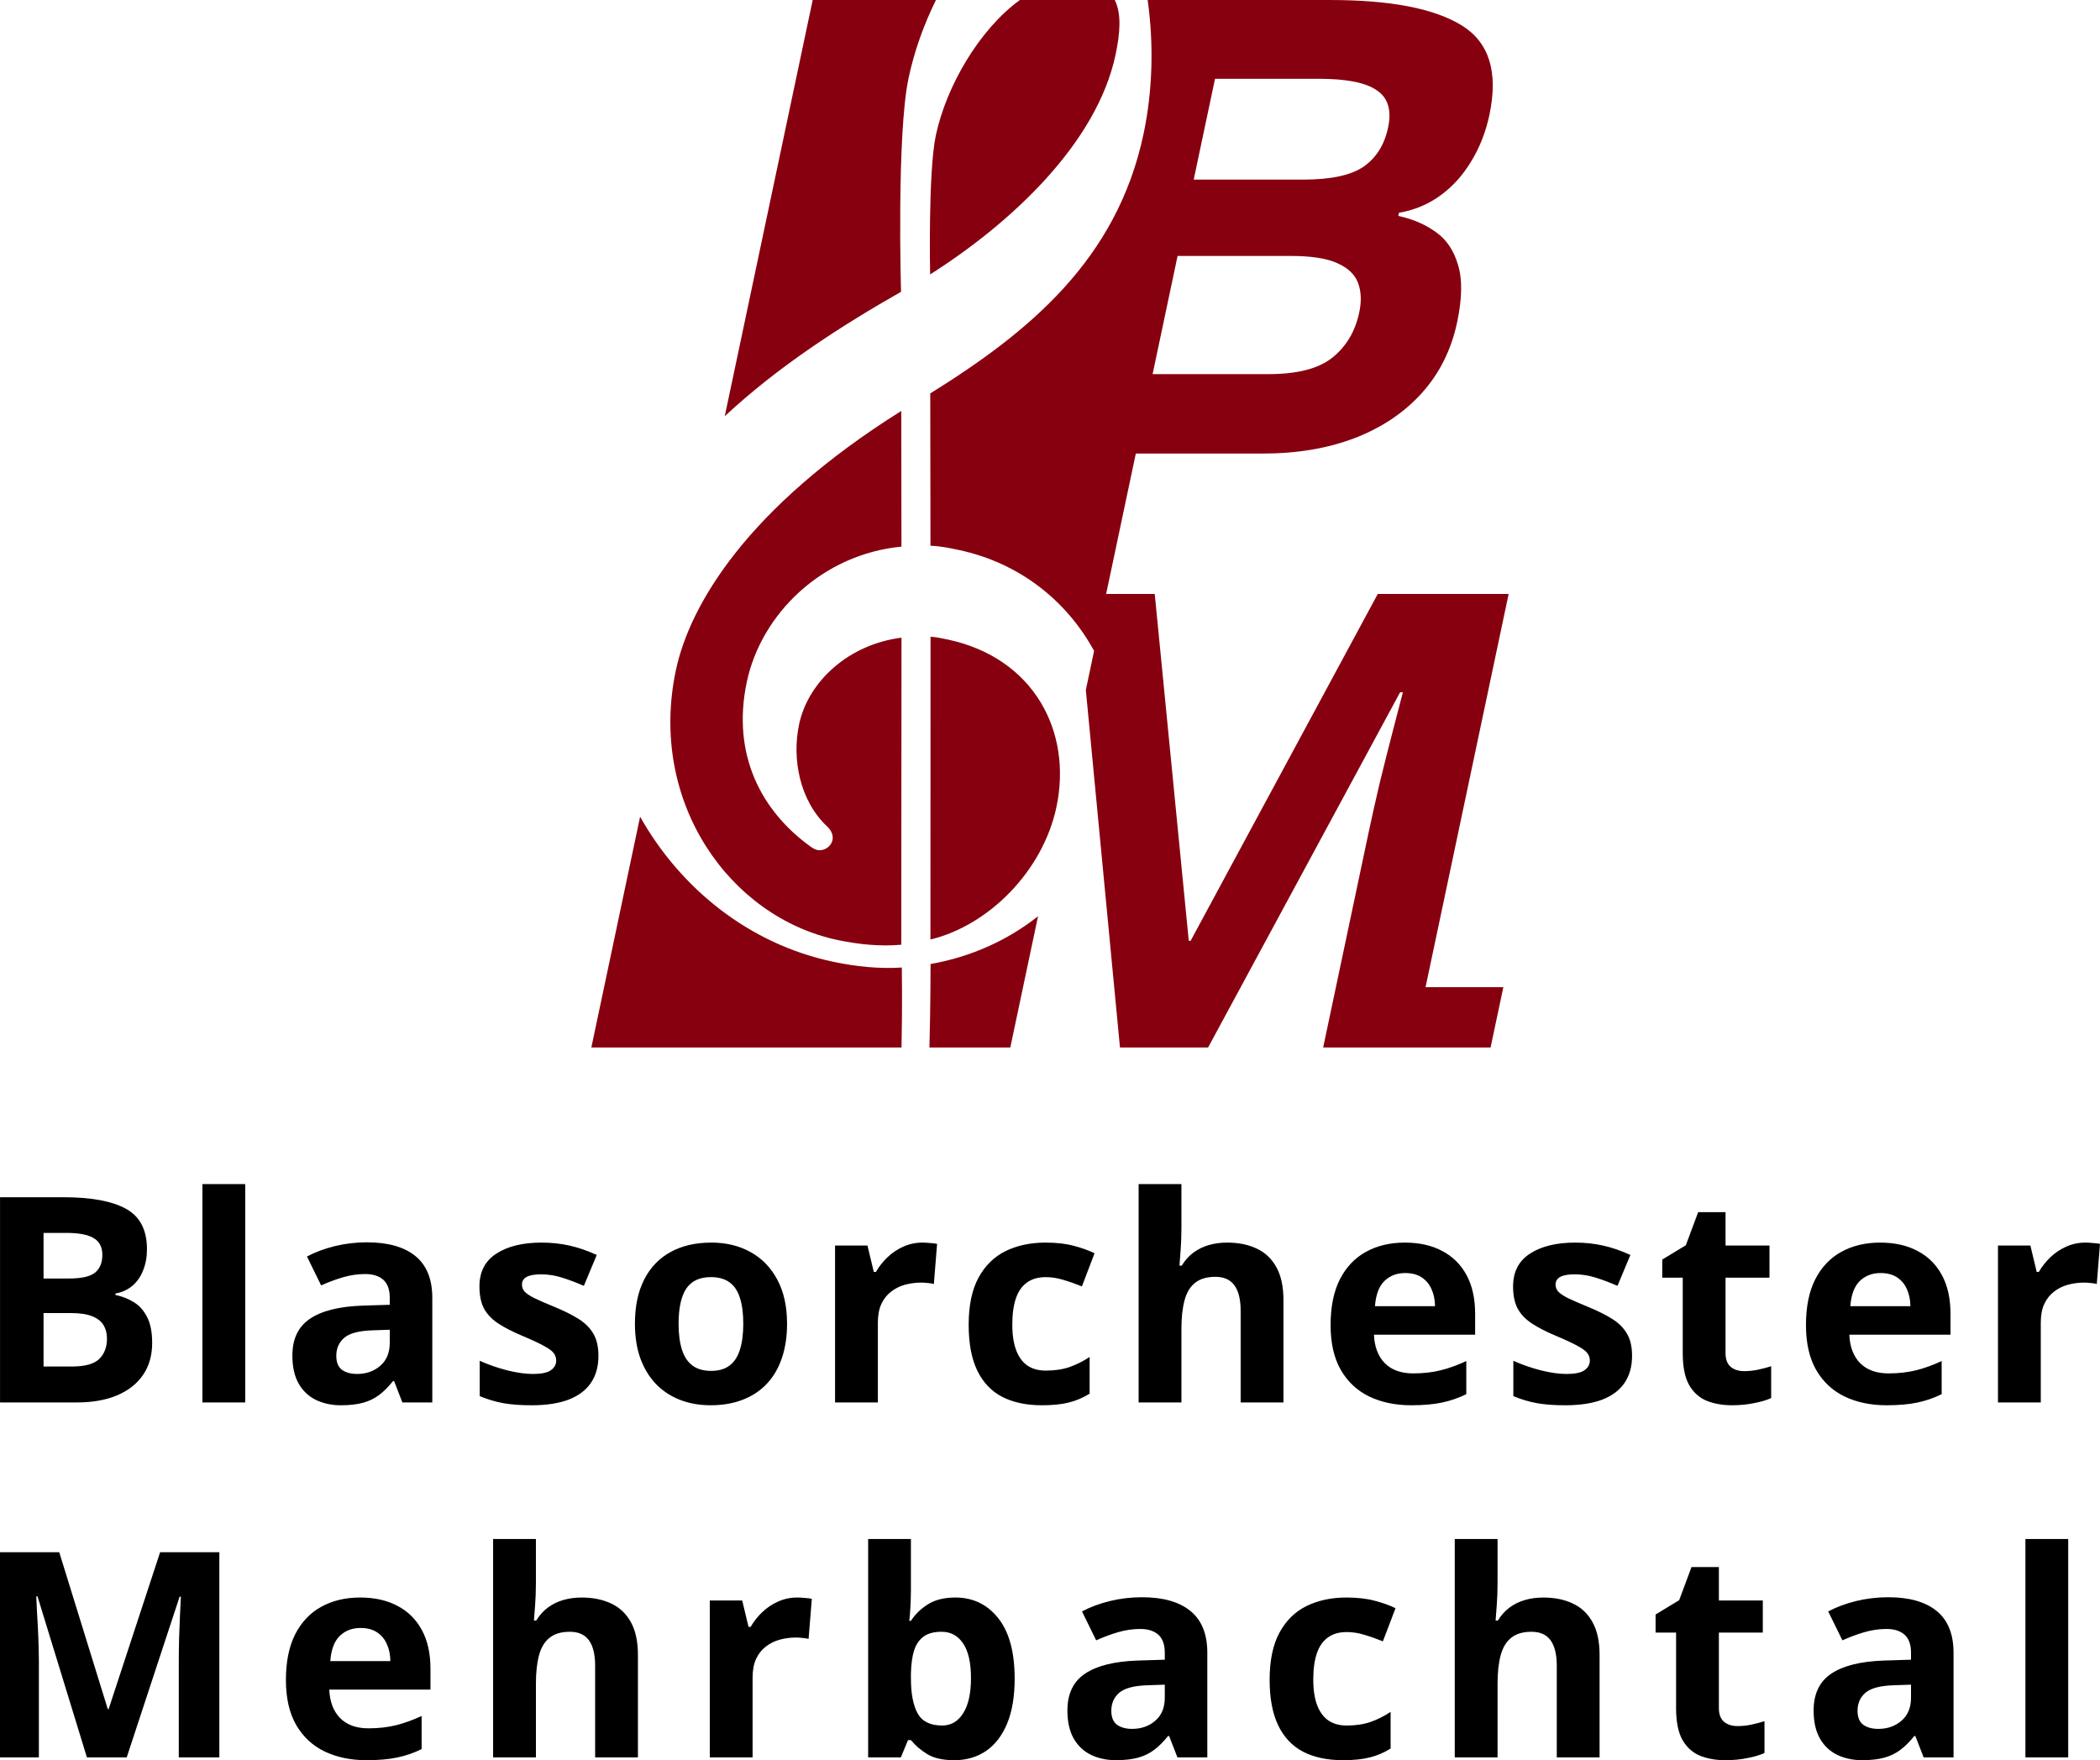 <?xml version="1.0" encoding="UTF-8" standalone="no"?>
<!-- Created with Inkscape (http://www.inkscape.org/) -->
<svg xmlns="http://www.w3.org/2000/svg" xmlns:svg="http://www.w3.org/2000/svg" xmlns:rdf="http://www.w3.org/1999/02/22-rdf-syntax-ns#" xmlns:cc="http://creativecommons.org/ns#" xmlns:dc="http://purl.org/dc/elements/1.1/" width="200.499mm" height="168.036mm" viewBox="0 0 200.499 168.036" version="1.1" id="svg8" xml:space="preserve">
  <defs id="defs2"></defs>
  <g id="layer6" style="display:inline" transform="translate(12859.495,989.865)">
    <path id="path84-8-9-2-6-9-84-1" style="font-weight:bold;font-size:60.653px;line-height:0.9;font-family:'Open Sans';-inkscape-font-specification:'Open Sans, Bold';letter-spacing:0px;word-spacing:0px;display:inline;fill:#87000f;fill-opacity:1;stroke-width:0.65" d="m -12781.902,-989.865 -8.397,39.737 c 5.082,-4.748 11.135,-8.64 16.83,-11.879 0,0 -0.43,-14.958 0.718,-20.393 0.56,-2.649 1.487,-5.173 2.618,-7.465 z m 19.782,0 c -3.876,2.81 -7.032,8.229 -8.03,12.948 -0.742,3.511 -0.541,13.251 -0.541,13.251 7.717,-4.895 15.916,-12.508 17.709,-20.991 0.435,-2.062 0.571,-3.905 -0.08,-5.207 z m 12.199,0 c 0.604,4.335 0.462,8.74 -0.395,12.793 -2.534,11.995 -10.925,18.901 -20.362,24.764 l 0.02,14.544 c 0.923,0.025 1.797,0.21 2.672,0.395 5.916,1.25 10.387,4.943 12.951,9.642 l -0.789,3.732 3.26,34.13 h 8.412 l 18.332,-33.91 h 0.267 l -0.948,3.643 c -0.417,1.599 -0.841,3.287 -1.277,5.064 -0.415,1.777 -0.767,3.346 -1.055,4.709 l -4.332,20.494 h 8.558 7.427 l 1.218,-5.76 h -7.427 l 7.934,-37.538 h -12.496 l -17.868,33.11 h -0.177 l -3.249,-33.11 h -4.64 l 2.833,-13.404 h 12.126 c 3.278,0 6.206,-0.493 8.783,-1.481 2.602,-1.007 4.743,-2.448 6.423,-4.324 1.68,-1.876 2.797,-4.127 3.352,-6.753 0.475,-2.271 0.503,-4.087 0.08,-5.449 -0.399,-1.382 -1.106,-2.429 -2.119,-3.139 -1.011,-0.731 -2.206,-1.244 -3.585,-1.54 l 0.06,-0.296 c 1.476,-0.257 2.797,-0.809 3.963,-1.658 1.168,-0.849 2.147,-1.935 2.94,-3.258 0.812,-1.323 1.392,-2.804 1.739,-4.443 0.859,-4.067 -0.02,-6.91 -2.64,-8.529 -2.62,-1.619 -6.811,-2.428 -12.577,-2.428 h -9.394 -4.081 z m 6.431,7.522 h 9.927 c 2.625,0 4.463,0.365 5.513,1.096 1.075,0.711 1.436,1.895 1.085,3.554 -0.346,1.639 -1.122,2.883 -2.329,3.732 -1.202,0.829 -3.136,1.244 -5.801,1.244 h -10.43 z m -3.575,16.911 h 10.786 c 1.955,0 3.437,0.227 4.447,0.681 1.029,0.454 1.695,1.086 1.998,1.895 0.303,0.809 0.341,1.747 0.115,2.813 -0.38,1.797 -1.225,3.228 -2.535,4.294 -1.312,1.066 -3.349,1.599 -6.113,1.599 h -11.082 z m -26.38,14.798 c -14.744,9.245 -20.205,18.532 -21.523,24.767 -2.653,12.557 5.124,23.559 15.445,25.74 2.074,0.438 4.123,0.624 6.078,0.45 l 0.02,-29.311 c -4.974,0.62 -8.899,4.124 -9.778,8.284 -0.694,3.286 0.05,7.281 2.702,9.76 0.349,0.322 0.59,0.791 0.487,1.278 -0.136,0.637 -0.817,1.08 -1.453,0.946 -0.238,-0.05 -0.603,-0.297 -0.603,-0.297 -4.794,-3.441 -7.576,-8.871 -6.124,-15.743 1.371,-6.485 7.171,-12.19 14.765,-12.921 z m 2.794,21.552 -0.01,28.908 c 5.542,-1.335 10.732,-6.503 12.034,-12.663 1.521,-7.197 -2.172,-14.242 -10.407,-15.982 -0.562,-0.119 -1.037,-0.219 -1.615,-0.263 z m -27.73,17.189 -4.655,22.028 h 29.614 c 0.09,-3.897 0.03,-7.636 0.03,-7.636 -2.118,0.14 -4.33,-0.08 -6.566,-0.552 -8.036,-1.698 -14.563,-7.001 -18.42,-13.839 z m 37.993,9.499 c -2.885,2.284 -6.401,3.881 -10.261,4.559 0,0 0,3.912 -0.108,7.97 h 7.721 z"></path>
    <path id="path134-3-9-8" style="font-weight:bold;font-size:27.44px;line-height:1.2;font-family:'Open Sans';-inkscape-font-specification:'Open Sans, Bold';letter-spacing:1.207px;word-spacing:0px;display:inline;fill:#000000;stroke-width:0.294" d="m -12840.17,-876.829 v 20.848 h 4.087 v -20.848 z m 89.386,0 v 20.848 h 4.087 v -7.048 c 0,-1.063 0.1,-1.96 0.295,-2.693 0.196,-0.741 0.531,-1.3 1.004,-1.675 0.474,-0.384 1.122,-0.576 1.943,-0.576 0.822,0 1.429,0.273 1.822,0.818 0.393,0.545 0.59,1.353 0.59,2.425 v 8.749 h 4.086 v -9.767 c 0,-1.286 -0.223,-2.331 -0.67,-3.135 -0.446,-0.813 -1.071,-1.407 -1.875,-1.782 -0.804,-0.384 -1.746,-0.576 -2.827,-0.576 -0.617,0 -1.193,0.076 -1.729,0.228 -0.536,0.152 -1.027,0.388 -1.474,0.71 -0.437,0.322 -0.817,0.741 -1.138,1.259 h -0.215 c 0.02,-0.277 0.06,-0.75 0.107,-1.42 0.05,-0.67 0.08,-1.376 0.08,-2.117 v -4.247 z m -108.707,1.26 v 19.588 h 7.329 c 1.483,0 2.76,-0.223 3.832,-0.67 1.081,-0.456 1.911,-1.108 2.492,-1.956 0.581,-0.849 0.871,-1.867 0.871,-3.055 0,-1.027 -0.16,-1.849 -0.482,-2.465 -0.312,-0.625 -0.733,-1.099 -1.26,-1.42 -0.527,-0.331 -1.116,-0.563 -1.768,-0.697 v -0.134 c 0.643,-0.116 1.187,-0.366 1.634,-0.75 0.447,-0.384 0.786,-0.875 1.018,-1.474 0.241,-0.598 0.362,-1.268 0.362,-2.01 0,-1.84 -0.67,-3.126 -2.009,-3.859 -1.34,-0.732 -3.314,-1.099 -5.923,-1.099 z m 162.131,1.42 -1.179,3.162 -2.251,1.366 v 1.729 h 1.956 v 7.222 c 0,1.286 0.201,2.291 0.603,3.014 0.411,0.715 0.969,1.219 1.675,1.514 0.715,0.286 1.519,0.429 2.411,0.429 0.769,0 1.474,-0.067 2.117,-0.201 0.652,-0.125 1.197,-0.286 1.635,-0.483 v -3.041 c -0.42,0.134 -0.844,0.246 -1.273,0.335 -0.42,0.089 -0.853,0.134 -1.3,0.134 -0.535,0 -0.968,-0.138 -1.299,-0.415 -0.322,-0.286 -0.483,-0.715 -0.483,-1.286 v -7.222 h 4.194 v -3.068 h -4.194 v -3.189 z m -157.977,1.983 h 2.184 c 1.188,0 2.054,0.165 2.599,0.496 0.554,0.322 0.831,0.858 0.831,1.608 0,0.741 -0.232,1.304 -0.697,1.688 -0.465,0.375 -1.3,0.562 -2.506,0.562 h -2.411 z m 30.884,0.898 c -1.054,0 -2.077,0.121 -3.068,0.362 -0.983,0.241 -1.872,0.572 -2.666,0.992 l 1.353,2.76 c 0.697,-0.313 1.393,-0.572 2.09,-0.777 0.697,-0.205 1.407,-0.308 2.131,-0.308 0.732,0 1.304,0.183 1.715,0.549 0.411,0.366 0.616,0.942 0.616,1.728 v 0.657 l -2.599,0.08 c -2.233,0.08 -3.908,0.501 -5.025,1.26 -1.116,0.75 -1.674,1.92 -1.674,3.51 0,1.081 0.201,1.974 0.603,2.68 0.401,0.697 0.95,1.214 1.647,1.554 0.706,0.339 1.501,0.51 2.385,0.51 0.831,0 1.536,-0.081 2.117,-0.241 0.581,-0.161 1.094,-0.411 1.541,-0.75 0.447,-0.339 0.885,-0.777 1.313,-1.313 h 0.107 l 0.791,2.037 h 2.854 v -9.982 c 0,-1.786 -0.536,-3.117 -1.608,-3.993 -1.072,-0.875 -2.613,-1.313 -4.623,-1.313 z m 16.669,0.027 c -1.805,0 -3.247,0.353 -4.328,1.058 -1.072,0.697 -1.608,1.737 -1.608,3.122 0,0.849 0.143,1.55 0.429,2.104 0.295,0.545 0.741,1.018 1.34,1.42 0.607,0.402 1.38,0.8 2.318,1.193 0.973,0.411 1.688,0.746 2.143,1.005 0.456,0.25 0.751,0.478 0.885,0.684 0.142,0.197 0.214,0.42 0.214,0.67 0,0.384 -0.174,0.697 -0.522,0.938 -0.34,0.232 -0.907,0.348 -1.702,0.348 -0.705,0 -1.527,-0.116 -2.465,-0.348 -0.929,-0.241 -1.8,-0.545 -2.613,-0.911 v 3.376 c 0.759,0.313 1.51,0.536 2.251,0.67 0.75,0.134 1.648,0.201 2.693,0.201 1.412,0 2.59,-0.179 3.537,-0.536 0.947,-0.366 1.657,-0.898 2.131,-1.595 0.482,-0.706 0.723,-1.568 0.723,-2.586 0,-0.884 -0.17,-1.603 -0.509,-2.157 -0.339,-0.563 -0.822,-1.031 -1.447,-1.407 -0.625,-0.384 -1.362,-0.75 -2.211,-1.099 -0.875,-0.357 -1.541,-0.648 -1.996,-0.871 -0.447,-0.232 -0.75,-0.442 -0.911,-0.629 -0.152,-0.188 -0.228,-0.402 -0.228,-0.643 0,-0.331 0.152,-0.576 0.456,-0.737 0.303,-0.161 0.754,-0.241 1.353,-0.241 0.679,0 1.344,0.103 1.996,0.308 0.661,0.205 1.363,0.469 2.104,0.791 l 1.232,-2.948 c -0.893,-0.411 -1.764,-0.71 -2.612,-0.898 -0.84,-0.188 -1.724,-0.282 -2.653,-0.282 z m 16.212,0 c -1.509,0 -2.809,0.299 -3.898,0.898 -1.09,0.598 -1.93,1.474 -2.519,2.626 -0.59,1.152 -0.885,2.559 -0.885,4.22 0,1.25 0.174,2.358 0.523,3.323 0.357,0.965 0.857,1.782 1.501,2.452 0.652,0.661 1.416,1.161 2.291,1.5 0.884,0.339 1.853,0.51 2.907,0.51 1.125,0 2.135,-0.17 3.028,-0.51 0.902,-0.339 1.67,-0.839 2.305,-1.5 0.643,-0.67 1.129,-1.487 1.46,-2.452 0.339,-0.965 0.509,-2.072 0.509,-3.323 0,-1.661 -0.313,-3.068 -0.938,-4.22 -0.616,-1.152 -1.469,-2.028 -2.559,-2.626 -1.081,-0.598 -2.322,-0.898 -3.725,-0.898 z m 20.166,0 c -0.661,0 -1.277,0.13 -1.849,0.389 -0.562,0.25 -1.067,0.589 -1.514,1.018 -0.438,0.42 -0.804,0.885 -1.099,1.394 h -0.201 l -0.603,-2.519 h -3.095 v 14.979 h 4.087 v -7.623 c 0,-0.706 0.112,-1.3 0.335,-1.782 0.232,-0.491 0.544,-0.884 0.938,-1.179 0.392,-0.304 0.835,-0.523 1.326,-0.657 0.5,-0.134 1.014,-0.201 1.541,-0.201 0.179,0 0.389,0.013 0.629,0.04 0.251,0.018 0.443,0.049 0.577,0.094 l 0.308,-3.832 c -0.17,-0.036 -0.393,-0.062 -0.67,-0.08 -0.268,-0.027 -0.504,-0.04 -0.71,-0.04 z m 11.751,0 c -1.456,0 -2.737,0.273 -3.845,0.818 -1.098,0.545 -1.961,1.398 -2.586,2.559 -0.617,1.152 -0.925,2.644 -0.925,4.475 0,1.769 0.272,3.22 0.818,4.355 0.544,1.134 1.339,1.974 2.384,2.519 1.045,0.536 2.31,0.804 3.792,0.804 1.045,0 1.907,-0.09 2.586,-0.268 0.688,-0.17 1.345,-0.451 1.97,-0.844 v -3.497 c -0.625,0.411 -1.269,0.733 -1.93,0.965 -0.661,0.223 -1.415,0.335 -2.264,0.335 -0.679,0 -1.255,-0.157 -1.729,-0.469 -0.474,-0.322 -0.835,-0.808 -1.085,-1.46 -0.25,-0.652 -0.375,-1.474 -0.375,-2.465 0,-1.009 0.116,-1.849 0.348,-2.519 0.233,-0.67 0.586,-1.17 1.059,-1.501 0.473,-0.339 1.067,-0.509 1.782,-0.509 0.554,0 1.107,0.085 1.661,0.255 0.554,0.161 1.153,0.37 1.796,0.629 l 1.205,-3.162 c -0.563,-0.277 -1.223,-0.514 -1.982,-0.711 -0.751,-0.205 -1.644,-0.308 -2.68,-0.308 z m 34.288,0 c -1.411,0 -2.649,0.295 -3.712,0.884 -1.063,0.581 -1.893,1.456 -2.492,2.626 -0.589,1.161 -0.884,2.617 -0.884,4.368 0,1.724 0.326,3.153 0.978,4.288 0.662,1.134 1.568,1.978 2.72,2.532 1.161,0.554 2.492,0.831 3.993,0.831 1.152,0 2.13,-0.085 2.934,-0.255 0.813,-0.17 1.59,-0.438 2.331,-0.804 v -3.162 c -0.839,0.393 -1.656,0.688 -2.452,0.884 -0.794,0.197 -1.67,0.295 -2.626,0.295 -1.152,0 -2.054,-0.326 -2.706,-0.978 -0.641,-0.661 -0.985,-1.568 -1.032,-2.72 h 9.66 v -1.983 c 0,-1.456 -0.272,-2.689 -0.817,-3.698 -0.545,-1.009 -1.317,-1.777 -2.318,-2.304 -1.001,-0.536 -2.193,-0.804 -3.577,-0.804 z m 16.269,0 c -1.804,0 -3.246,0.353 -4.328,1.058 -1.071,0.697 -1.607,1.737 -1.607,3.122 0,0.849 0.143,1.55 0.428,2.104 0.295,0.545 0.742,1.018 1.34,1.42 0.607,0.402 1.38,0.8 2.318,1.193 0.974,0.411 1.689,0.746 2.144,1.005 0.456,0.25 0.75,0.478 0.884,0.684 0.143,0.197 0.214,0.42 0.214,0.67 0,0.384 -0.174,0.697 -0.522,0.938 -0.339,0.232 -0.906,0.348 -1.702,0.348 -0.705,0 -1.527,-0.116 -2.465,-0.348 -0.928,-0.241 -1.8,-0.545 -2.613,-0.911 v 3.376 c 0.759,0.313 1.51,0.536 2.251,0.67 0.751,0.134 1.649,0.201 2.693,0.201 1.412,0 2.591,-0.179 3.538,-0.536 0.947,-0.366 1.657,-0.898 2.13,-1.595 0.482,-0.706 0.723,-1.568 0.723,-2.586 0,-0.884 -0.169,-1.603 -0.509,-2.157 -0.339,-0.563 -0.821,-1.031 -1.447,-1.407 -0.625,-0.384 -1.362,-0.75 -2.211,-1.099 -0.875,-0.357 -1.54,-0.648 -1.996,-0.871 -0.446,-0.232 -0.75,-0.442 -0.911,-0.629 -0.152,-0.188 -0.228,-0.402 -0.228,-0.643 0,-0.331 0.152,-0.576 0.456,-0.737 0.303,-0.161 0.754,-0.241 1.353,-0.241 0.679,0 1.344,0.103 1.996,0.308 0.662,0.205 1.363,0.469 2.104,0.791 l 1.233,-2.948 c -0.893,-0.411 -1.764,-0.71 -2.613,-0.898 -0.84,-0.188 -1.724,-0.282 -2.653,-0.282 z m 29.116,0 c -1.411,0 -2.648,0.295 -3.711,0.884 -1.063,0.581 -1.894,1.456 -2.492,2.626 -0.589,1.161 -0.884,2.617 -0.884,4.368 0,1.724 0.326,3.153 0.978,4.288 0.661,1.134 1.567,1.978 2.719,2.532 1.162,0.554 2.493,0.831 3.993,0.831 1.152,0 2.13,-0.085 2.934,-0.255 0.813,-0.17 1.591,-0.438 2.332,-0.804 v -3.162 c -0.84,0.393 -1.657,0.688 -2.452,0.884 -0.795,0.197 -1.67,0.295 -2.626,0.295 -1.152,0 -2.055,-0.326 -2.707,-0.978 -0.641,-0.661 -0.984,-1.568 -1.031,-2.72 h 9.66 v -1.983 c 0,-1.456 -0.273,-2.689 -0.818,-3.698 -0.545,-1.009 -1.317,-1.777 -2.317,-2.304 -1,-0.536 -2.193,-0.804 -3.578,-0.804 z m 19.606,0 c -0.661,0 -1.277,0.13 -1.849,0.389 -0.562,0.25 -1.067,0.589 -1.514,1.018 -0.438,0.42 -0.804,0.885 -1.099,1.394 h -0.201 l -0.603,-2.519 h -3.095 v 14.979 h 4.087 v -7.623 c 0,-0.706 0.112,-1.3 0.335,-1.782 0.232,-0.491 0.545,-0.884 0.937,-1.179 0.394,-0.304 0.836,-0.523 1.327,-0.657 0.5,-0.134 1.014,-0.201 1.541,-0.201 0.179,0 0.389,0.013 0.629,0.04 0.251,0.018 0.443,0.049 0.577,0.094 l 0.308,-3.832 c -0.17,-0.036 -0.393,-0.062 -0.67,-0.08 -0.268,-0.027 -0.504,-0.04 -0.71,-0.04 z m -64.961,2.907 c 0.643,0 1.17,0.139 1.581,0.415 0.419,0.277 0.732,0.652 0.937,1.126 0.217,0.473 0.328,1.014 0.335,1.621 h -5.734 c 0.08,-1.09 0.379,-1.889 0.898,-2.398 0.527,-0.509 1.188,-0.764 1.983,-0.764 z m 45.385,0 c 0.644,0 1.17,0.139 1.581,0.415 0.42,0.277 0.733,0.652 0.938,1.126 0.217,0.473 0.329,1.014 0.335,1.621 h -5.735 c 0.08,-1.09 0.38,-1.889 0.898,-2.398 0.528,-0.509 1.189,-0.764 1.983,-0.764 z m -111.673,0.389 c 0.732,0 1.327,0.165 1.782,0.496 0.455,0.33 0.786,0.826 0.991,1.487 0.215,0.652 0.322,1.474 0.322,2.465 0,0.983 -0.107,1.809 -0.322,2.479 -0.205,0.67 -0.536,1.174 -0.991,1.514 -0.447,0.339 -1.032,0.51 -1.755,0.51 -0.733,0 -1.327,-0.17 -1.782,-0.51 -0.456,-0.339 -0.791,-0.844 -1.005,-1.514 -0.214,-0.67 -0.322,-1.496 -0.322,-2.479 0,-1.483 0.241,-2.595 0.724,-3.336 0.491,-0.741 1.277,-1.112 2.358,-1.112 z m -63.712,3.43 h 2.572 c 0.884,0 1.577,0.103 2.077,0.308 0.51,0.205 0.871,0.491 1.085,0.857 0.215,0.366 0.322,0.79 0.322,1.273 0,0.813 -0.246,1.461 -0.737,1.943 -0.491,0.482 -1.362,0.723 -2.613,0.723 h -2.706 z m 33.055,1.594 v 1.232 c 0,0.956 -0.303,1.693 -0.911,2.211 -0.598,0.518 -1.336,0.777 -2.211,0.777 -0.589,0 -1.067,-0.13 -1.433,-0.389 -0.367,-0.268 -0.55,-0.715 -0.55,-1.34 0,-0.715 0.255,-1.29 0.764,-1.728 0.518,-0.438 1.438,-0.674 2.76,-0.71 z m 9.867,19.977 v 20.847 h 4.087 v -7.047 c 0,-1.063 0.1,-1.961 0.294,-2.693 0.197,-0.741 0.532,-1.3 1.005,-1.675 0.473,-0.384 1.121,-0.576 1.943,-0.576 0.822,0 1.43,0.273 1.822,0.818 0.394,0.545 0.59,1.353 0.59,2.425 v 8.749 h 4.086 v -9.767 c 0,-1.286 -0.223,-2.331 -0.67,-3.135 -0.447,-0.813 -1.072,-1.407 -1.875,-1.782 -0.804,-0.384 -1.747,-0.576 -2.828,-0.576 -0.616,0 -1.192,0.076 -1.728,0.228 -0.536,0.152 -1.027,0.388 -1.474,0.71 -0.437,0.322 -0.817,0.741 -1.139,1.259 h -0.214 c 0.02,-0.277 0.06,-0.75 0.107,-1.42 0.05,-0.67 0.08,-1.375 0.08,-2.117 v -4.247 z m 35.807,0 v 20.847 h 3.122 l 0.683,-1.648 h 0.282 c 0.393,0.491 0.906,0.934 1.54,1.327 0.635,0.393 1.501,0.59 2.6,0.59 1.143,0 2.148,-0.29 3.014,-0.871 0.867,-0.59 1.541,-1.461 2.023,-2.613 0.483,-1.161 0.724,-2.595 0.724,-4.301 0,-2.537 -0.523,-4.461 -1.568,-5.774 -1.045,-1.313 -2.407,-1.97 -4.086,-1.97 -1.081,0 -1.961,0.219 -2.64,0.657 -0.679,0.429 -1.214,0.951 -1.607,1.567 h -0.161 c 0.04,-0.304 0.08,-0.732 0.107,-1.286 0.03,-0.554 0.05,-1.112 0.05,-1.675 v -4.85 z m 56.007,0 v 20.847 h 4.086 v -7.047 c 0,-1.063 0.1,-1.961 0.295,-2.693 0.197,-0.741 0.532,-1.3 1.005,-1.675 0.474,-0.384 1.121,-0.576 1.942,-0.576 0.822,0 1.43,0.273 1.823,0.818 0.393,0.545 0.589,1.353 0.589,2.425 v 8.749 h 4.087 v -9.767 c 0,-1.286 -0.223,-2.331 -0.67,-3.135 -0.446,-0.813 -1.072,-1.407 -1.876,-1.782 -0.804,-0.384 -1.746,-0.576 -2.827,-0.576 -0.616,0 -1.192,0.076 -1.728,0.228 -0.536,0.152 -1.027,0.388 -1.474,0.71 -0.438,0.322 -0.818,0.741 -1.139,1.259 h -0.214 c 0.02,-0.277 0.06,-0.75 0.107,-1.42 0.05,-0.67 0.08,-1.375 0.08,-2.117 v -4.247 z m 54.483,0 v 20.847 h 4.086 v -20.847 z m -193.377,1.259 v 19.588 h 3.712 v -9.111 c 0,-0.67 -0.02,-1.42 -0.05,-2.251 -0.03,-0.831 -0.07,-1.612 -0.121,-2.345 -0.03,-0.741 -0.06,-1.295 -0.08,-1.661 h 0.121 l 4.716,15.368 h 3.799 l 5.051,-15.341 h 0.121 c -0.02,0.366 -0.05,0.916 -0.08,1.648 -0.03,0.724 -0.06,1.487 -0.09,2.291 -0.02,0.804 -0.03,1.514 -0.03,2.131 v 9.271 h 3.872 v -19.588 h -5.654 l -4.917,14.979 h -0.08 l -4.636,-14.979 z m 161.498,1.42 -1.179,3.162 -2.251,1.366 v 1.729 h 1.957 v 7.222 c 0,1.286 0.201,2.291 0.603,3.014 0.411,0.715 0.969,1.219 1.674,1.514 0.715,0.286 1.519,0.429 2.412,0.429 0.768,0 1.474,-0.067 2.117,-0.201 0.652,-0.125 1.197,-0.286 1.634,-0.482 v -3.042 c -0.419,0.134 -0.843,0.246 -1.272,0.335 -0.42,0.089 -0.853,0.134 -1.3,0.134 -0.536,0 -0.969,-0.139 -1.3,-0.415 -0.321,-0.286 -0.482,-0.715 -0.482,-1.286 v -7.222 h 4.194 v -3.068 h -4.194 v -3.189 z m -52.46,2.88 c -1.054,0 -2.077,0.121 -3.068,0.362 -0.983,0.241 -1.872,0.572 -2.666,0.992 l 1.353,2.76 c 0.697,-0.313 1.393,-0.572 2.09,-0.777 0.697,-0.205 1.407,-0.308 2.131,-0.308 0.732,0 1.304,0.183 1.715,0.549 0.411,0.366 0.616,0.943 0.616,1.729 v 0.656 l -2.599,0.081 c -2.233,0.08 -3.908,0.5 -5.025,1.259 -1.116,0.75 -1.674,1.92 -1.674,3.51 0,1.081 0.201,1.974 0.603,2.679 0.401,0.697 0.951,1.215 1.648,1.554 0.705,0.339 1.5,0.509 2.384,0.509 0.831,0 1.536,-0.081 2.117,-0.241 0.581,-0.161 1.094,-0.411 1.541,-0.75 0.447,-0.339 0.885,-0.777 1.313,-1.313 h 0.107 l 0.791,2.037 h 2.854 v -9.981 c 0,-1.786 -0.536,-3.118 -1.608,-3.993 -1.072,-0.875 -2.613,-1.313 -4.623,-1.313 z m 71.247,0 c -1.054,0 -2.077,0.121 -3.069,0.362 -0.982,0.241 -1.87,0.572 -2.666,0.992 l 1.353,2.76 c 0.697,-0.313 1.394,-0.572 2.091,-0.777 0.697,-0.205 1.407,-0.308 2.13,-0.308 0.733,0 1.305,0.183 1.715,0.549 0.411,0.366 0.616,0.943 0.616,1.729 v 0.656 l -2.599,0.081 c -2.233,0.08 -3.908,0.5 -5.024,1.259 -1.116,0.75 -1.675,1.92 -1.675,3.51 0,1.081 0.201,1.974 0.603,2.679 0.402,0.697 0.951,1.215 1.648,1.554 0.705,0.339 1.5,0.509 2.385,0.509 0.831,0 1.536,-0.081 2.117,-0.241 0.58,-0.161 1.093,-0.411 1.54,-0.75 0.447,-0.339 0.884,-0.777 1.313,-1.313 h 0.108 l 0.79,2.037 h 2.854 v -9.981 c 0,-1.786 -0.536,-3.118 -1.608,-3.993 -1.072,-0.875 -2.612,-1.313 -4.622,-1.313 z m -145.899,0.027 c -1.411,0 -2.648,0.295 -3.711,0.884 -1.063,0.581 -1.894,1.456 -2.492,2.626 -0.59,1.161 -0.885,2.617 -0.885,4.368 0,1.724 0.326,3.153 0.979,4.288 0.66,1.134 1.567,1.978 2.719,2.532 1.161,0.554 2.492,0.831 3.993,0.831 1.152,0 2.13,-0.085 2.934,-0.255 0.812,-0.17 1.59,-0.437 2.332,-0.804 v -3.162 c -0.84,0.393 -1.657,0.688 -2.452,0.884 -0.795,0.197 -1.67,0.295 -2.626,0.295 -1.152,0 -2.055,-0.326 -2.707,-0.978 -0.641,-0.661 -0.985,-1.568 -1.032,-2.72 h 9.661 v -1.983 c 0,-1.456 -0.273,-2.689 -0.818,-3.698 -0.545,-1.009 -1.317,-1.777 -2.318,-2.304 -1,-0.536 -2.192,-0.804 -3.577,-0.804 z m 41.743,0 c -0.661,0 -1.277,0.13 -1.849,0.389 -0.563,0.25 -1.068,0.59 -1.514,1.019 -0.438,0.42 -0.804,0.884 -1.099,1.393 h -0.201 l -0.603,-2.519 h -3.095 v 14.979 h 4.086 v -7.623 c 0,-0.706 0.112,-1.3 0.335,-1.782 0.233,-0.491 0.545,-0.884 0.938,-1.179 0.393,-0.304 0.836,-0.523 1.327,-0.657 0.5,-0.134 1.014,-0.201 1.541,-0.201 0.178,0 0.387,0.013 0.629,0.04 0.25,0.018 0.442,0.049 0.576,0.094 l 0.309,-3.832 c -0.17,-0.036 -0.393,-0.063 -0.67,-0.081 -0.268,-0.027 -0.504,-0.04 -0.71,-0.04 z m 52.446,0 c -1.456,0 -2.738,0.273 -3.845,0.818 -1.099,0.545 -1.961,1.398 -2.586,2.559 -0.617,1.152 -0.925,2.644 -0.925,4.475 0,1.769 0.273,3.22 0.818,4.354 0.545,1.134 1.34,1.974 2.385,2.519 1.045,0.536 2.308,0.804 3.791,0.804 1.045,0 1.908,-0.09 2.586,-0.268 0.688,-0.17 1.345,-0.451 1.97,-0.844 v -3.497 c -0.625,0.411 -1.268,0.733 -1.93,0.965 -0.66,0.223 -1.415,0.335 -2.264,0.335 -0.678,0 -1.254,-0.157 -1.728,-0.469 -0.473,-0.322 -0.835,-0.808 -1.086,-1.46 -0.25,-0.652 -0.375,-1.474 -0.375,-2.465 0,-1.009 0.116,-1.849 0.349,-2.519 0.232,-0.67 0.585,-1.17 1.058,-1.5 0.473,-0.339 1.068,-0.51 1.782,-0.51 0.554,0 1.108,0.085 1.661,0.255 0.554,0.161 1.153,0.371 1.796,0.63 l 1.206,-3.162 c -0.563,-0.277 -1.223,-0.514 -1.983,-0.71 -0.75,-0.205 -1.644,-0.309 -2.68,-0.309 z m -94.159,2.907 c 0.643,0 1.17,0.139 1.581,0.415 0.42,0.277 0.733,0.652 0.938,1.126 0.217,0.473 0.328,1.014 0.335,1.621 h -5.735 c 0.08,-1.09 0.38,-1.889 0.898,-2.398 0.527,-0.509 1.188,-0.764 1.983,-0.764 z m 55.488,0.362 c 0.866,0 1.549,0.371 2.05,1.112 0.5,0.741 0.75,1.844 0.75,3.309 0,1.465 -0.25,2.586 -0.75,3.363 -0.491,0.777 -1.157,1.166 -1.997,1.166 -1.134,0 -1.915,-0.384 -2.344,-1.152 -0.428,-0.777 -0.643,-1.894 -0.643,-3.35 v -0.442 c 0.02,-0.902 0.12,-1.648 0.308,-2.238 0.197,-0.59 0.505,-1.032 0.924,-1.327 0.42,-0.295 0.987,-0.442 1.702,-0.442 z m 21.305,5.051 v 1.232 c 0,0.956 -0.303,1.693 -0.911,2.211 -0.598,0.518 -1.336,0.777 -2.211,0.777 -0.589,0 -1.067,-0.13 -1.433,-0.389 -0.367,-0.268 -0.55,-0.715 -0.55,-1.34 0,-0.715 0.255,-1.29 0.764,-1.728 0.518,-0.438 1.438,-0.674 2.76,-0.71 z m 71.246,0 v 1.232 c 0,0.956 -0.304,1.693 -0.911,2.211 -0.599,0.518 -1.335,0.777 -2.211,0.777 -0.589,0 -1.067,-0.13 -1.433,-0.389 -0.366,-0.268 -0.55,-0.715 -0.55,-1.34 0,-0.715 0.255,-1.29 0.764,-1.728 0.518,-0.438 1.438,-0.674 2.76,-0.71 z"></path>
  </g>
</svg>
